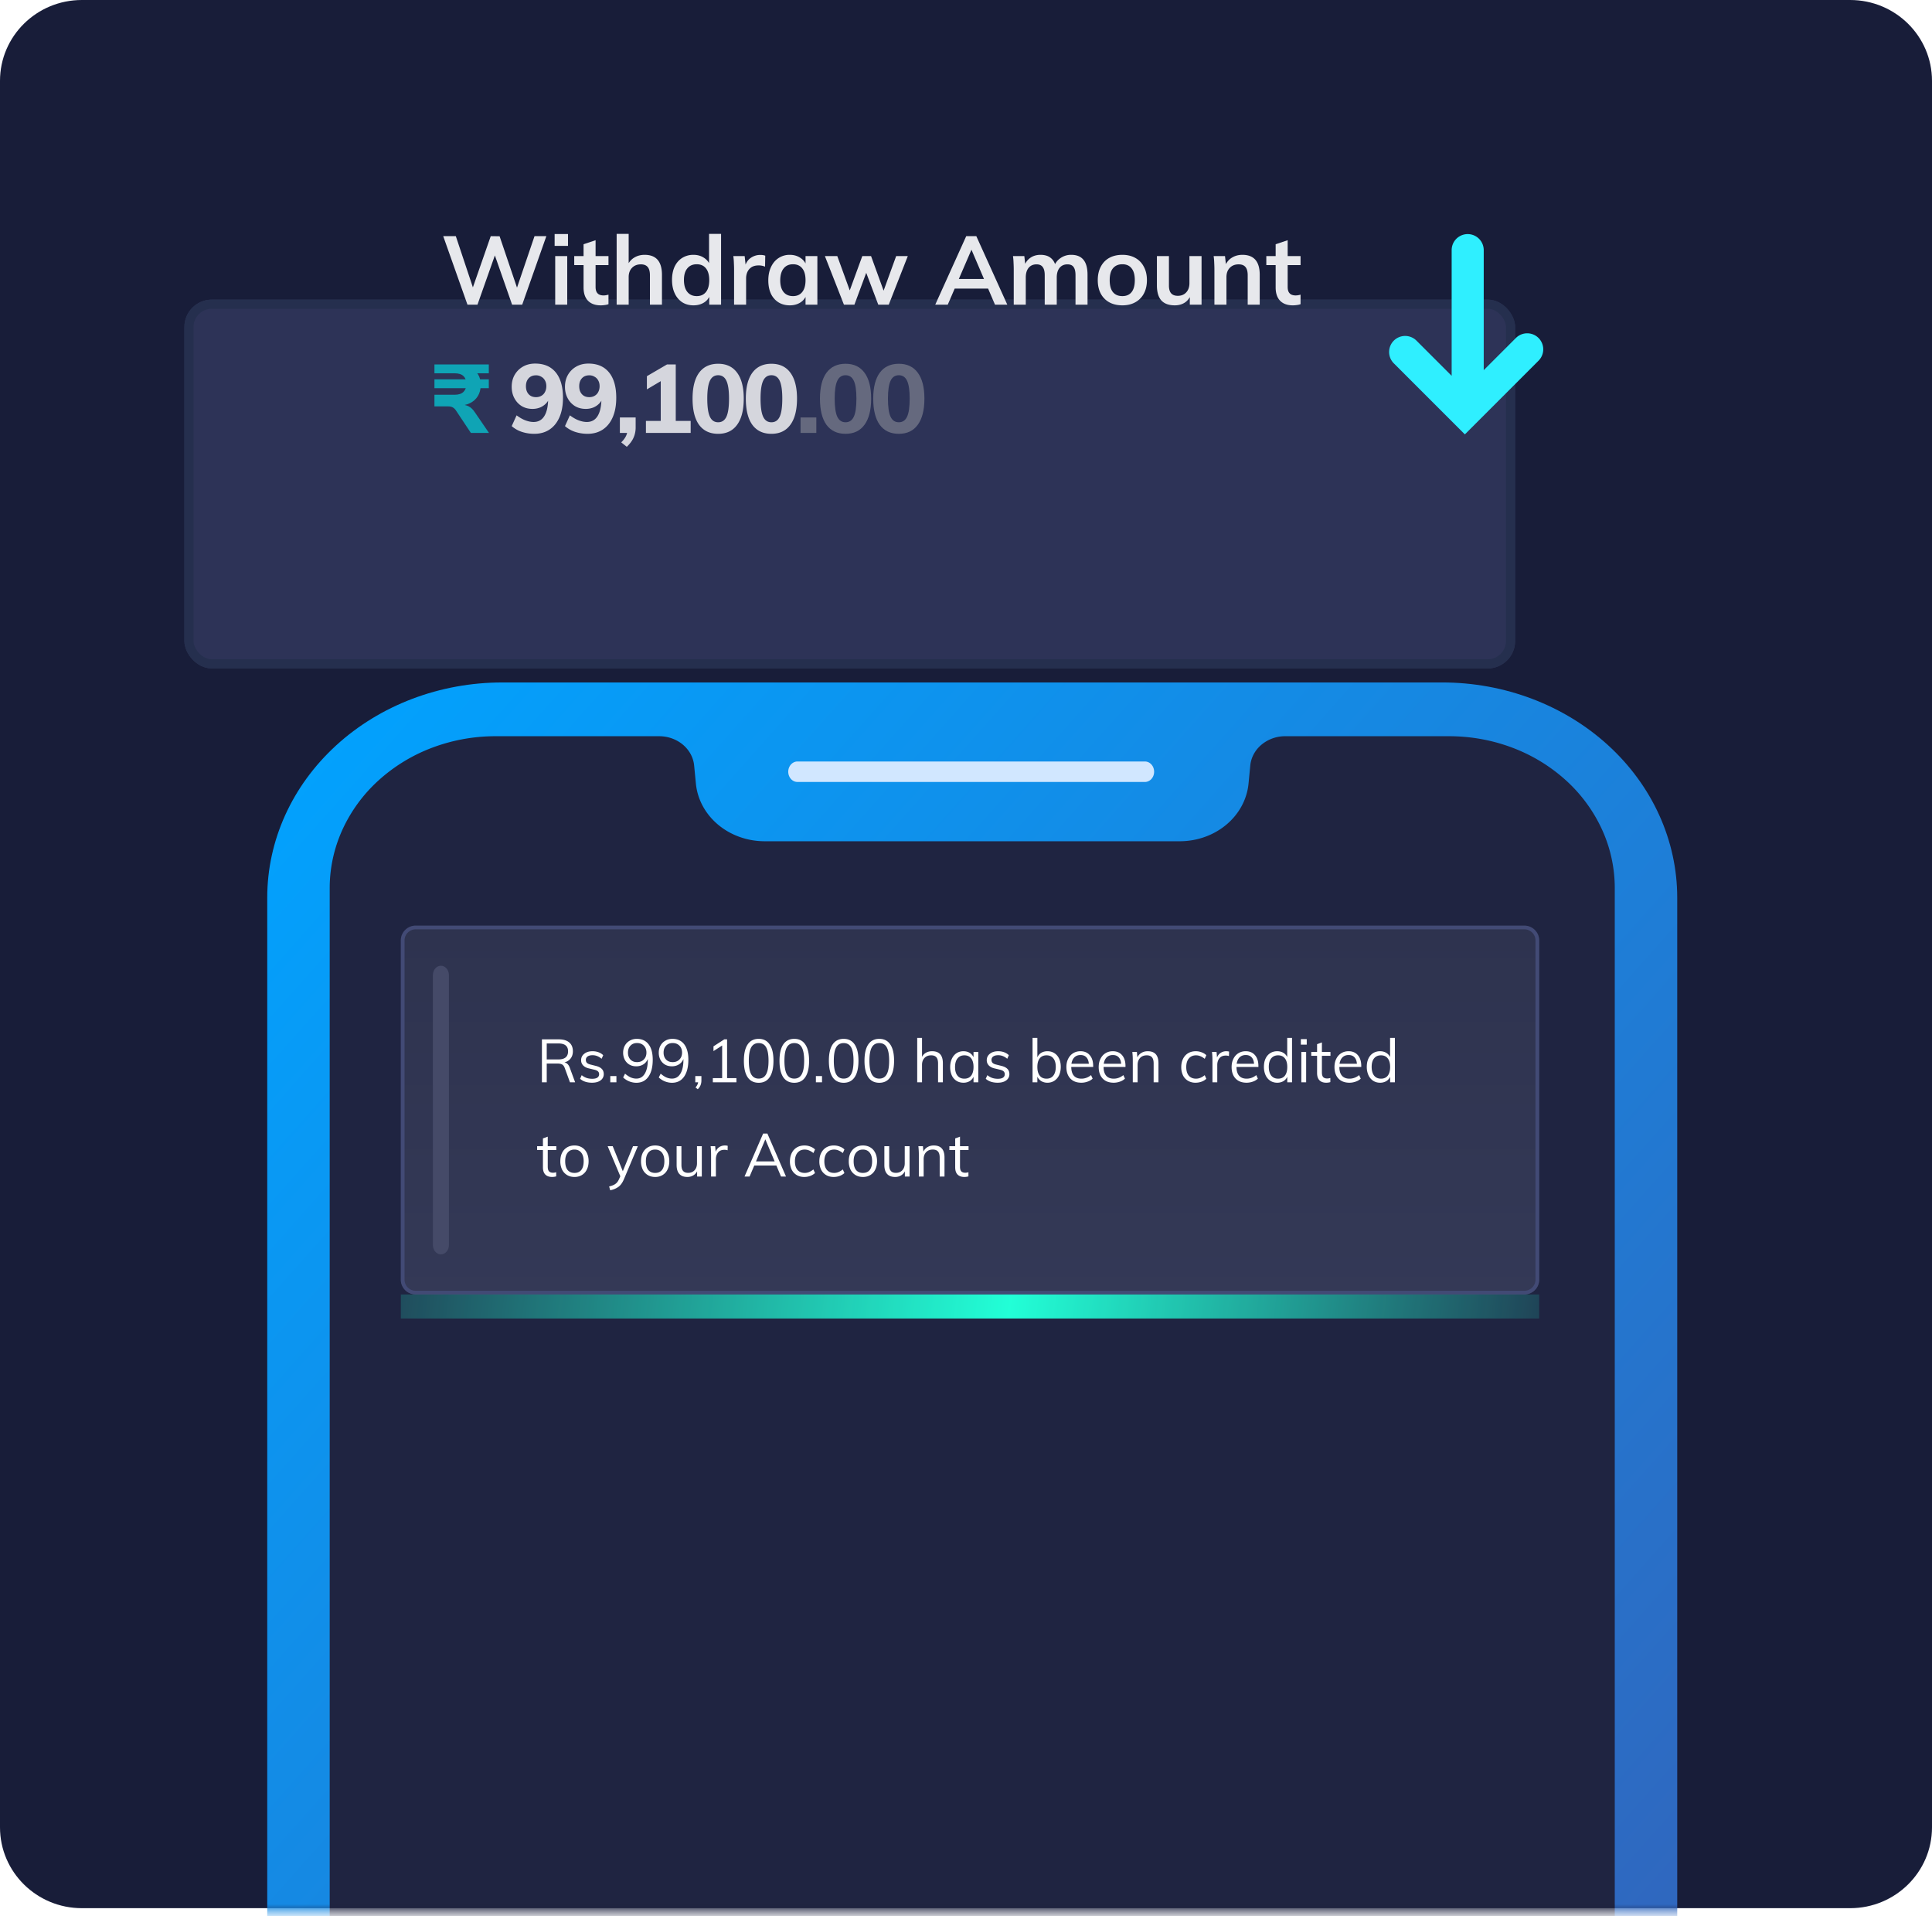 <svg width="241" height="239" fill="none" xmlns="http://www.w3.org/2000/svg"><path d="M0 10.085C0 4.515 4.572 0 10.212 0h220.576C236.428 0 241 4.515 241 10.085v217.83c0 5.57-4.572 10.085-10.212 10.085H10.212C4.572 238 0 233.485 0 227.915V10.085Z" fill="#181D39"/><g filter="url(#a)"><rect x="39" y="18.37" width="166" height="46" rx="3.422" fill="#2D3357"/><rect x="39.57" y="18.94" width="164.859" height="44.859" rx="2.851" stroke="#252F4E" stroke-width="1.141"/></g><g opacity=".8"><path d="m58.74 54-1.811-2.724c-.128-.208-.268-.356-.42-.444-.152-.096-.352-.144-.6-.144h-1.716v-1.452h2.52c.496 0 .864-.12 1.104-.36.24-.24.36-.568.36-.984 0-.424-.12-.752-.36-.984-.24-.232-.608-.348-1.104-.348h-1.08v-.876h1.416c.64 0 1.176.084 1.608.252.432.16.756.412.972.756.224.344.336.788.336 1.332 0 .528-.12.988-.36 1.38-.232.384-.564.68-.996.888-.432.208-.94.312-1.524.312l.324-.144c.416 0 .764.072 1.044.216.288.144.548.392.78.744L60.997 54H58.74Zm-4.547-5.58v-1.104h6.78v1.104h-6.78Zm0-1.86v-1.104h6.78v1.104h-6.78Z" fill="#07C1CD"/><path d="M99.861 52.068h1.968V54h-1.968v-1.932Zm5.614 2.04c-1.032 0-1.824-.372-2.376-1.116-.544-.752-.816-1.844-.816-3.276 0-1.408.272-2.484.816-3.228.552-.744 1.344-1.116 2.376-1.116 1.032 0 1.82.372 2.364 1.116.552.744.828 1.82.828 3.228 0 1.424-.276 2.512-.828 3.264-.544.752-1.332 1.128-2.364 1.128Zm0-1.44c.472 0 .816-.232 1.032-.696.216-.464.324-1.216.324-2.256 0-1.016-.108-1.756-.324-2.22-.216-.464-.56-.696-1.032-.696s-.816.232-1.032.696c-.216.464-.324 1.204-.324 2.22 0 1.04.108 1.792.324 2.256.216.464.56.696 1.032.696Zm6.645 1.44c-1.032 0-1.824-.372-2.376-1.116-.544-.752-.816-1.844-.816-3.276 0-1.408.272-2.484.816-3.228.552-.744 1.344-1.116 2.376-1.116 1.032 0 1.82.372 2.364 1.116.552.744.828 1.82.828 3.228 0 1.424-.276 2.512-.828 3.264-.544.752-1.332 1.128-2.364 1.128Zm0-1.44c.472 0 .816-.232 1.032-.696.216-.464.324-1.216.324-2.256 0-1.016-.108-1.756-.324-2.22-.216-.464-.56-.696-1.032-.696s-.816.232-1.032.696c-.216.464-.324 1.204-.324 2.22 0 1.04.108 1.792.324 2.256.216.464.56.696 1.032.696Z" fill="#737788"/><path d="M66.758 45.348c1.112 0 1.968.368 2.568 1.104.6.736.9 1.788.9 3.156 0 .936-.144 1.74-.432 2.412-.288.672-.7 1.188-1.236 1.548-.536.36-1.176.54-1.92.54-.528 0-1.04-.08-1.536-.24a3.663 3.663 0 0 1-1.272-.72l.612-1.344c.4.296.776.508 1.128.636.352.128.68.192.984.192.6 0 1.052-.252 1.356-.756.312-.512.468-1.256.468-2.232v-.432l.192.288c-.08.304-.224.568-.432.792-.208.224-.46.4-.756.528a2.53 2.53 0 0 1-.96.18c-.504 0-.952-.116-1.344-.348a2.576 2.576 0 0 1-.912-.984c-.224-.416-.336-.892-.336-1.428 0-.56.124-1.056.372-1.488.256-.44.604-.784 1.044-1.032.44-.248.944-.372 1.512-.372Zm.108 1.464c-.392 0-.7.124-.924.372-.224.248-.336.576-.336.984 0 .416.112.748.336.996.224.248.532.372.924.372.248 0 .468-.056.66-.168.2-.112.352-.272.456-.48.112-.208.168-.448.168-.72 0-.272-.056-.508-.168-.708a1.118 1.118 0 0 0-.456-.468 1.22 1.22 0 0 0-.66-.18Zm6.537-1.464c1.112 0 1.968.368 2.568 1.104.6.736.9 1.788.9 3.156 0 .936-.144 1.74-.432 2.412-.288.672-.7 1.188-1.236 1.548-.536.36-1.176.54-1.92.54-.528 0-1.04-.08-1.536-.24a3.663 3.663 0 0 1-1.272-.72l.612-1.344c.4.296.776.508 1.128.636.352.128.68.192.984.192.6 0 1.052-.252 1.356-.756.312-.512.468-1.256.468-2.232v-.432l.192.288c-.08.304-.224.568-.432.792-.208.224-.46.4-.756.528a2.53 2.53 0 0 1-.96.18c-.504 0-.952-.116-1.344-.348a2.576 2.576 0 0 1-.912-.984c-.224-.416-.336-.892-.336-1.428 0-.56.124-1.056.372-1.488.256-.44.604-.784 1.044-1.032.44-.248.944-.372 1.512-.372Zm.108 1.464c-.392 0-.7.124-.924.372-.224.248-.336.576-.336.984 0 .416.112.748.336.996.224.248.532.372.924.372.248 0 .468-.056.66-.168.2-.112.352-.272.456-.48.112-.208.168-.448.168-.72 0-.272-.056-.508-.168-.708a1.118 1.118 0 0 0-.456-.468 1.22 1.22 0 0 0-.66-.18Zm4.677 8.916-.696-.552c.28-.28.48-.548.6-.804.12-.248.18-.516.18-.804l.432.432h-1.38v-1.932h1.968v1.248c0 .448-.084.864-.252 1.248-.16.384-.444.772-.852 1.164Zm4.234-2.592v-6.204l.888.084-2.616 1.548V46.92l2.508-1.464h1.092v7.68h-1.872ZM80.574 54v-1.5h5.58V54h-5.58Zm9.01.108c-1.033 0-1.825-.372-2.377-1.116-.544-.752-.816-1.844-.816-3.276 0-1.408.272-2.484.816-3.228.552-.744 1.344-1.116 2.376-1.116 1.032 0 1.82.372 2.364 1.116.552.744.828 1.82.828 3.228 0 1.424-.276 2.512-.828 3.264-.544.752-1.332 1.128-2.364 1.128Zm0-1.44c.471 0 .815-.232 1.031-.696.216-.464.324-1.216.324-2.256 0-1.016-.108-1.756-.324-2.22-.216-.464-.56-.696-1.032-.696s-.816.232-1.032.696c-.216.464-.324 1.204-.324 2.22 0 1.04.108 1.792.324 2.256.216.464.56.696 1.032.696Zm6.644 1.44c-1.032 0-1.824-.372-2.376-1.116-.544-.752-.816-1.844-.816-3.276 0-1.408.272-2.484.816-3.228.552-.744 1.344-1.116 2.376-1.116 1.032 0 1.82.372 2.364 1.116.552.744.828 1.82.828 3.228 0 1.424-.276 2.512-.828 3.264-.544.752-1.332 1.128-2.364 1.128Zm0-1.44c.472 0 .816-.232 1.032-.696.216-.464.324-1.216.324-2.256 0-1.016-.108-1.756-.324-2.22-.216-.464-.56-.696-1.032-.696s-.816.232-1.032.696c-.216.464-.324 1.204-.324 2.22 0 1.04.108 1.792.324 2.256.216.464.56.696 1.032.696Z" fill="#fff"/></g><path fill-rule="evenodd" clip-rule="evenodd" d="M191.921 44.986a2 2 0 1 0-2.829-2.828l-4.01 4.01v-14.97a2 2 0 0 0-4 0v15.677l-4.364-4.363a2 2 0 1 0-2.828 2.828l7.424 7.425 1.414 1.414 1.415-1.414 7.778-7.779Z" fill="#2FEFFF"/><path d="m58.312 38-3.024-8.544h1.572l2.34 7.02h-.432l2.448-7.02 1.104.012 2.376 7.008h-.408l2.388-7.02h1.476L65.14 38h-1.26l-2.292-6.552h.288L59.56 38h-1.248Zm10.945 0v-6.06h1.5V38h-1.5Zm-.072-8.808h1.668v1.476h-1.668v-1.476Zm2.445 3.876V31.94h4.272v1.128H71.63Zm4.272 3.684v1.188c-.16.056-.32.092-.48.108a3.16 3.16 0 0 1-.492.036c-.68 0-1.208-.192-1.584-.576-.368-.384-.552-.936-.552-1.656v-5.388l1.5-.504v5.82c0 .272.044.488.132.648.088.152.204.26.348.324.152.064.32.096.504.096.104 0 .204-.008.3-.024s.204-.04.324-.072ZM76.922 38v-8.832h1.5v3.996l-.18.012c.191-.456.475-.8.851-1.032.384-.24.824-.36 1.32-.36 1.44 0 2.16.832 2.16 2.496V38h-1.5v-3.66c0-.472-.092-.816-.276-1.032-.184-.224-.468-.336-.852-.336-.464 0-.836.148-1.116.444-.272.288-.408.672-.408 1.152V38h-1.5Zm13.026 0h-1.476v-1.536l.144.216a1.838 1.838 0 0 1-.78 1.044c-.376.24-.82.36-1.332.36-.528 0-.996-.128-1.404-.384a2.634 2.634 0 0 1-.936-1.116c-.224-.48-.336-1.036-.336-1.668 0-.632.108-1.184.324-1.656.224-.472.54-.836.948-1.092a2.586 2.586 0 0 1 1.404-.384c.512 0 .956.128 1.332.384.384.256.644.6.78 1.032l-.168.18v-4.212h1.5V38Zm-3.036-1.068c.496 0 .88-.172 1.152-.516.272-.344.408-.836.408-1.476 0-.632-.136-1.12-.408-1.464-.272-.344-.656-.516-1.152-.516-.504 0-.896.172-1.176.516-.28.336-.42.816-.42 1.44 0 .64.14 1.136.42 1.488.28.352.672.528 1.176.528ZM91.57 38v-4.344c0-.28-.008-.564-.024-.852a7.548 7.548 0 0 0-.072-.864h1.416l.168 1.56-.168-.084c.104-.536.34-.94.708-1.212a2.047 2.047 0 0 1 1.248-.408c.12 0 .232.008.336.024.104.016.196.04.276.072l-.024 1.368a2.027 2.027 0 0 0-.792-.156c-.36 0-.656.072-.888.216-.224.144-.396.34-.516.588-.112.24-.168.512-.168.816V38h-1.5Zm6.946.084c-.528 0-.996-.124-1.404-.372a2.55 2.55 0 0 1-.948-1.08c-.216-.472-.324-1.024-.324-1.656 0-.64.112-1.196.336-1.668.224-.48.536-.852.936-1.116a2.472 2.472 0 0 1 1.404-.408c.512 0 .956.128 1.332.384.384.248.644.596.78 1.044l-.144.084V31.94h1.476V38h-1.476v-1.368l.144.048a1.837 1.837 0 0 1-.78 1.044c-.376.24-.82.36-1.332.36Zm.408-1.152c.496 0 .88-.172 1.152-.516.272-.344.408-.832.408-1.464 0-.648-.136-1.14-.408-1.476-.272-.344-.656-.516-1.152-.516-.504 0-.896.176-1.176.528-.28.352-.42.848-.42 1.488 0 .624.14 1.108.42 1.452.28.336.672.504 1.176.504ZM105.273 38l-2.376-6.06h1.548l1.704 4.692h-.3l1.716-4.692h1.092l1.704 4.692h-.276l1.704-4.692h1.452L110.865 38h-1.308l-1.848-4.884h.684L106.581 38h-1.308Zm12.951 0h-1.56l3.864-8.544h1.26L125.652 38h-1.536l-3.144-7.344h.42L118.224 38Zm.144-2.004.588-1.2h4.356l.564 1.2h-5.508ZM126.456 38v-4.344c0-.28-.008-.564-.024-.852a7.548 7.548 0 0 0-.072-.864h1.416l.132 1.2-.132.012c.16-.432.416-.768.768-1.008.352-.24.768-.36 1.248-.36.568 0 1.012.144 1.332.432.328.28.54.712.636 1.296l-.288-.264c.16-.44.432-.792.816-1.056a2.265 2.265 0 0 1 1.344-.408c.68 0 1.188.208 1.524.624.336.408.504 1.032.504 1.872V38h-1.5v-3.672c0-.464-.08-.804-.24-1.02-.152-.224-.408-.336-.768-.336-.416 0-.744.148-.984.444-.232.288-.348.688-.348 1.2V38h-1.5v-3.672c0-.464-.084-.804-.252-1.02-.16-.224-.416-.336-.768-.336-.424 0-.756.148-.996.444-.232.288-.348.688-.348 1.2V38h-1.5Zm13.553.084c-.632 0-1.18-.128-1.644-.384a2.64 2.64 0 0 1-1.056-1.08c-.248-.472-.372-1.032-.372-1.68 0-.64.124-1.196.372-1.668.248-.48.6-.848 1.056-1.104.464-.256 1.012-.384 1.644-.384.616 0 1.152.128 1.608.384.464.256.82.624 1.068 1.104.256.472.384 1.028.384 1.668 0 .648-.128 1.208-.384 1.68a2.62 2.62 0 0 1-1.068 1.08c-.456.256-.992.384-1.608.384Zm0-1.152c.496 0 .876-.164 1.14-.492.272-.336.408-.836.408-1.5 0-.656-.136-1.148-.408-1.476-.264-.336-.644-.504-1.14-.504-.504 0-.896.168-1.176.504-.272.328-.408.82-.408 1.476 0 .664.136 1.164.408 1.5.272.328.664.492 1.176.492Zm6.538 1.152c-.744 0-1.304-.204-1.68-.612-.368-.416-.552-1.04-.552-1.872v-3.66h1.5v3.672c0 .44.092.764.276.972.184.208.46.312.828.312.44 0 .792-.144 1.056-.432.264-.288.396-.672.396-1.152V31.94h1.512V38h-1.464v-1.248l.156-.012c-.176.44-.44.776-.792 1.008-.352.224-.764.336-1.236.336Zm4.941-.084v-4.344c0-.288-.008-.576-.024-.864a7.49 7.49 0 0 0-.072-.852h1.416l.132 1.2-.132.036c.192-.456.476-.8.852-1.032.384-.24.824-.36 1.32-.36 1.44 0 2.16.832 2.16 2.496V38h-1.5v-3.66c0-.472-.092-.816-.276-1.032-.184-.224-.468-.336-.852-.336-.464 0-.836.148-1.116.444-.272.288-.408.672-.408 1.152V38h-1.5Zm6.474-4.932V31.94h4.272v1.128h-4.272Zm4.272 3.684v1.188c-.16.056-.32.092-.48.108a3.16 3.16 0 0 1-.492.036c-.68 0-1.208-.192-1.584-.576-.368-.384-.552-.936-.552-1.656v-5.388l1.5-.504v5.82c0 .272.044.488.132.648.088.152.204.26.348.324.152.064.32.096.504.096.104 0 .204-.008.3-.024s.204-.04.324-.072Z" fill="#E7E8EC"/><mask id="b" style="mask-type:alpha" maskUnits="userSpaceOnUse" x="7" y="74" width="230" height="165"><path d="M7 74h230v164.453H7V74Z" fill="#C4C4C4"/></mask><g mask="url(#b)"><g filter="url(#c)"><path d="M179.887 85.12H62.648c-7.774 0-15.23 2.827-20.727 7.86-5.497 5.034-8.585 11.861-8.585 18.98v269.372c0 7.119 3.088 13.946 8.585 18.979 5.497 5.034 12.953 7.862 20.727 7.862H179.89c7.776.002 15.235-2.825 20.736-7.859 5.5-5.033 8.592-11.861 8.594-18.982V111.96c-.003-7.121-3.095-13.95-8.596-18.983-5.501-5.034-12.96-7.86-20.736-7.858Z" fill="url(#d)"/></g><path d="M201.428 110.743v271.794c0 5.017-2.177 9.829-6.051 13.377-3.875 3.548-9.13 5.541-14.609 5.541H61.788c-5.48 0-10.734-1.993-14.609-5.541-3.874-3.548-6.051-8.36-6.051-13.377v-271.78c0-2.486.535-4.948 1.574-7.245a18.915 18.915 0 0 1 4.482-6.142 20.894 20.894 0 0 1 6.708-4.104 22.337 22.337 0 0 1 7.913-1.44h20.42c1.095 0 2.15.375 2.958 1.052.808.677 1.31 1.607 1.406 2.606l.217 2.245c.19 1.965 1.176 3.794 2.765 5.126 1.589 1.332 3.665 2.071 5.82 2.071h51.781c2.152-.002 4.226-.743 5.812-2.074 1.586-1.332 2.571-3.16 2.76-5.123l.216-2.245c.097-.999.598-1.929 1.406-2.606a4.613 4.613 0 0 1 2.959-1.053h20.437c2.713 0 5.4.488 7.908 1.438a20.896 20.896 0 0 1 6.705 4.101 18.914 18.914 0 0 1 4.48 6.138 17.554 17.554 0 0 1 1.573 7.241Z" fill="#1F2441"/><path d="M142.812 97.532h-43.33c-.152 0-.302-.032-.442-.096a1.153 1.153 0 0 1-.375-.277 1.294 1.294 0 0 1-.25-.415 1.397 1.397 0 0 1 0-.979c.058-.155.143-.296.25-.415.107-.118.235-.212.375-.277.14-.064.29-.097.442-.096h43.33c.152 0 .302.032.442.096.141.065.268.159.375.277.107.12.193.26.25.415a1.4 1.4 0 0 1 0 .979 1.28 1.28 0 0 1-.25.415 1.142 1.142 0 0 1-.375.276c-.14.065-.29.098-.442.097Z" fill="#D1E7FF"/></g><path d="M50 117.293c0-1.016.831-1.84 1.856-1.84h138.288c1.025 0 1.856.824 1.856 1.84v42.32c0 1.016-.831 1.84-1.856 1.84H51.856a1.848 1.848 0 0 1-1.856-1.84v-42.32Z" fill="url(#e)"/><path fill-rule="evenodd" clip-rule="evenodd" d="M190.144 115.913H51.856c-.769 0-1.392.618-1.392 1.38v42.32c0 .762.623 1.38 1.392 1.38h138.288c.769 0 1.392-.618 1.392-1.38v-42.32c0-.762-.623-1.38-1.392-1.38Zm-138.288-.46a1.848 1.848 0 0 0-1.856 1.84v42.32c0 1.016.831 1.84 1.856 1.84h138.288a1.848 1.848 0 0 0 1.856-1.84v-42.32c0-1.016-.831-1.84-1.856-1.84H51.856Z" fill="#424A75"/><path d="M71.743 134.99h-.645l-.652-1.783c-.08-.22-.19-.368-.334-.444-.138-.075-.335-.112-.592-.112H68.2v2.339h-.6v-5.356h2.098c.568 0 1.002.128 1.304.383.306.256.46.625.46 1.106 0 .351-.092.647-.275.888-.178.236-.437.404-.778.504a.697.697 0 0 1 .393.203c.108.106.2.259.274.459l.667 1.813Zm-2.097-2.851c.81 0 1.215-.336 1.215-1.008 0-.331-.099-.577-.297-.737-.197-.166-.503-.249-.918-.249H68.2v1.994h1.445ZM73.852 135.043c-.628 0-1.124-.163-1.49-.489l.2-.451c.203.16.408.275.615.346.208.07.44.105.697.105.282 0 .494-.048.637-.143a.487.487 0 0 0 .223-.429c0-.15-.05-.271-.149-.361-.098-.09-.261-.16-.489-.211l-.63-.15c-.31-.07-.553-.196-.726-.376a.917.917 0 0 1-.252-.647c0-.331.131-.6.393-.805.262-.211.608-.316 1.037-.316.262 0 .51.042.741.128.233.085.428.208.586.368l-.2.444c-.35-.296-.726-.444-1.127-.444-.266 0-.474.053-.622.158a.494.494 0 0 0-.215.429c0 .156.044.278.133.369.094.09.243.16.445.21l.63.158c.346.081.603.206.77.377.169.165.253.383.253.654a.93.93 0 0 1-.393.783c-.262.195-.618.293-1.067.293ZM76.892 134.215v.775h-.764v-.775h.764ZM79.43 129.573c.637 0 1.128.226 1.474.678.346.451.519 1.093.519 1.926 0 .907-.18 1.615-.541 2.121-.356.502-.855.752-1.497.752-.301 0-.598-.057-.89-.173a2.393 2.393 0 0 1-.763-.489l.237-.474c.253.216.492.374.72.474.227.096.456.143.689.143.454 0 .805-.205 1.052-.617.252-.411.378-.988.378-1.73v-.098a1.41 1.41 0 0 1-.556.67c-.257.16-.55.241-.882.241-.321 0-.605-.071-.852-.211a1.53 1.53 0 0 1-.578-.602 1.866 1.866 0 0 1-.208-.888c0-.331.072-.627.215-.887.148-.261.351-.464.608-.61.257-.15.548-.226.874-.226Zm.036 2.904c.346 0 .628-.11.845-.331.218-.22.326-.506.326-.857 0-.356-.108-.645-.326-.865-.217-.221-.501-.331-.852-.331-.336 0-.608.11-.815.331-.208.215-.311.504-.311.865 0 .356.103.644.31.865.208.216.483.323.823.323ZM83.873 129.573c.637 0 1.129.226 1.475.678.345.451.518 1.093.518 1.926 0 .907-.18 1.615-.54 2.121-.356.502-.855.752-1.498.752-.301 0-.597-.057-.889-.173a2.395 2.395 0 0 1-.763-.489l.237-.474c.252.216.492.374.719.474.227.096.457.143.689.143.454 0 .805-.205 1.052-.617.252-.411.378-.988.378-1.73v-.098a1.41 1.41 0 0 1-.556.67c-.256.16-.55.241-.881.241-.321 0-.606-.071-.853-.211a1.531 1.531 0 0 1-.578-.602 1.867 1.867 0 0 1-.207-.888c0-.331.072-.627.215-.887.148-.261.35-.464.607-.61.257-.15.549-.226.875-.226Zm.037 2.904c.346 0 .627-.11.845-.331.217-.22.326-.506.326-.857 0-.356-.109-.645-.326-.865-.218-.221-.502-.331-.852-.331-.336 0-.608.11-.816.331-.207.215-.31.504-.31.865 0 .356.103.644.31.865.208.216.482.323.823.323ZM87.494 134.215v.55c0 .21-.035.403-.104.579-.07.175-.185.346-.348.511l-.282-.218c.193-.225.301-.441.326-.647h-.355v-.775h.763ZM91.862 134.471v.519H88.92v-.519h1.163v-4.07l-1.082.7v-.595l1.35-.872h.347v4.837h1.164ZM94.638 135.05c-.603 0-1.062-.23-1.378-.692-.312-.466-.467-1.148-.467-2.046 0-.898.155-1.577.467-2.039.316-.466.775-.7 1.378-.7.603 0 1.06.234 1.37.7.317.462.475 1.139.475 2.031 0 .898-.158 1.58-.474 2.047-.311.466-.768.699-1.371.699Zm0-.519c.42 0 .729-.18.926-.541.203-.361.304-.923.304-1.686 0-.757-.099-1.314-.296-1.67-.198-.356-.51-.534-.934-.534-.42 0-.731.178-.934.534-.197.356-.296.913-.296 1.67 0 .758.099 1.32.296 1.686.203.361.514.541.934.541ZM99.081 135.05c-.602 0-1.062-.23-1.378-.692-.311-.466-.467-1.148-.467-2.046 0-.898.156-1.577.467-2.039.316-.466.776-.7 1.378-.7.603 0 1.06.234 1.371.7.317.462.475 1.139.475 2.031 0 .898-.158 1.58-.475 2.047-.311.466-.768.699-1.37.699Zm0-.519c.42 0 .73-.18.927-.541.202-.361.304-.923.304-1.686 0-.757-.099-1.314-.297-1.67-.198-.356-.509-.534-.934-.534-.42 0-.73.178-.933.534-.198.356-.297.913-.297 1.67 0 .758.1 1.32.297 1.686.202.361.514.541.933.541ZM102.539 134.215v.775h-.763v-.775h.763ZM105.24 135.05c-.603 0-1.062-.23-1.378-.692-.312-.466-.467-1.148-.467-2.046 0-.898.155-1.577.467-2.039.316-.466.775-.7 1.378-.7.603 0 1.06.234 1.371.7.316.462.474 1.139.474 2.031 0 .898-.158 1.58-.474 2.047-.311.466-.768.699-1.371.699Zm0-.519c.42 0 .729-.18.926-.541.203-.361.304-.923.304-1.686 0-.757-.099-1.314-.296-1.67-.198-.356-.509-.534-.934-.534-.42 0-.731.178-.934.534-.197.356-.296.913-.296 1.67 0 .758.099 1.32.296 1.686.203.361.514.541.934.541ZM109.683 135.05c-.602 0-1.062-.23-1.378-.692-.311-.466-.467-1.148-.467-2.046 0-.898.156-1.577.467-2.039.316-.466.776-.7 1.378-.7.603 0 1.06.234 1.371.7.317.462.475 1.139.475 2.031 0 .898-.158 1.58-.475 2.047-.311.466-.768.699-1.371.699Zm0-.519c.42 0 .729-.18.927-.541.202-.361.304-.923.304-1.686 0-.757-.099-1.314-.297-1.67-.197-.356-.509-.534-.934-.534-.419 0-.731.178-.933.534-.198.356-.297.913-.297 1.67 0 .758.099 1.32.297 1.686.202.361.514.541.933.541ZM116.274 131.116c.894 0 1.341.499 1.341 1.497v2.377h-.6v-2.347c0-.351-.069-.607-.207-.767-.139-.166-.356-.249-.652-.249-.346 0-.623.108-.83.324-.208.216-.312.506-.312.873v2.166h-.6v-5.537h.6v2.37c.119-.231.287-.406.504-.527.223-.12.474-.18.756-.18ZM122.032 131.206v3.784h-.593v-.684a1.214 1.214 0 0 1-.497.549 1.501 1.501 0 0 1-.763.188c-.331 0-.622-.08-.874-.241a1.603 1.603 0 0 1-.578-.677 2.476 2.476 0 0 1-.2-1.031c0-.391.069-.734.207-1.03.138-.301.331-.534.578-.7.252-.165.541-.248.867-.248.292 0 .546.065.763.195.218.131.383.314.497.55v-.655h.593Zm-1.734 3.333c.365 0 .647-.126.845-.376.197-.256.296-.617.296-1.084 0-.466-.099-.825-.296-1.075-.198-.251-.48-.377-.845-.377-.366 0-.652.131-.86.392-.202.255-.304.614-.304 1.075 0 .462.102.818.304 1.069.203.25.489.376.86.376ZM124.452 135.043c-.627 0-1.124-.163-1.489-.489l.2-.451c.202.16.407.275.615.346.207.07.44.105.696.105.282 0 .494-.048.638-.143a.487.487 0 0 0 .222-.429.465.465 0 0 0-.148-.361c-.099-.09-.262-.16-.489-.211l-.63-.15c-.311-.07-.553-.196-.726-.376a.917.917 0 0 1-.252-.647c0-.331.131-.6.392-.805.262-.211.608-.316 1.038-.316.262 0 .509.042.741.128.232.085.427.208.585.368l-.2.444c-.35-.296-.726-.444-1.126-.444-.267 0-.474.053-.623.158a.495.495 0 0 0-.215.429c0 .156.045.278.134.369.094.09.242.16.445.21l.629.158c.346.081.603.206.771.377.168.165.252.383.252.654a.93.93 0 0 1-.393.783c-.262.195-.617.293-1.067.293ZM130.661 131.116c.326 0 .615.08.867.241.252.16.447.388.586.684.138.291.207.632.207 1.023 0 .392-.069.738-.207 1.039a1.647 1.647 0 0 1-.586.692 1.547 1.547 0 0 1-.867.248 1.45 1.45 0 0 1-.763-.196 1.257 1.257 0 0 1-.497-.556v.699h-.6v-5.537h.6v2.423c.109-.246.272-.434.489-.565.223-.13.48-.195.771-.195Zm-.111 3.423c.361 0 .642-.128.845-.384.202-.261.304-.624.304-1.091 0-.456-.102-.81-.304-1.06-.198-.251-.48-.377-.845-.377-.371 0-.655.126-.852.377-.198.25-.297.609-.297 1.075 0 .467.099.828.297 1.084.197.25.481.376.852.376ZM136.364 133.079h-2.734c.005.482.113.845.326 1.091.217.246.531.369.941.369.435 0 .835-.148 1.201-.444l.2.444a1.729 1.729 0 0 1-.63.368 2.276 2.276 0 0 1-.778.136c-.583 0-1.04-.173-1.371-.519-.331-.351-.497-.83-.497-1.437 0-.386.074-.727.222-1.023.149-.301.356-.534.623-.7.267-.165.571-.248.911-.248.494 0 .882.165 1.164.496.282.326.422.778.422 1.354v.113Zm-1.578-1.489c-.311 0-.566.095-.763.286-.193.19-.317.459-.371.805h2.171c-.029-.356-.133-.627-.311-.813-.173-.185-.415-.278-.726-.278ZM140.395 133.079h-2.734c.005.482.113.845.326 1.091.217.246.531.369.941.369.435 0 .835-.148 1.2-.444l.201.444a1.729 1.729 0 0 1-.63.368 2.276 2.276 0 0 1-.778.136c-.583 0-1.04-.173-1.371-.519-.331-.351-.497-.83-.497-1.437 0-.386.074-.727.222-1.023.149-.301.356-.534.623-.7.267-.165.57-.248.911-.248.494 0 .882.165 1.164.496.281.326.422.778.422 1.354v.113Zm-1.578-1.489c-.311 0-.566.095-.763.286-.193.19-.317.459-.371.805h2.171c-.029-.356-.133-.627-.311-.813-.173-.185-.415-.278-.726-.278ZM143.166 131.116c.895 0 1.342.499 1.342 1.497v2.377h-.601v-2.347c0-.351-.069-.607-.207-.767-.138-.166-.356-.249-.652-.249-.346 0-.623.108-.83.324-.208.216-.311.506-.311.873v2.166h-.601v-2.723a8.52 8.52 0 0 0-.059-1.061h.571l.059.677c.114-.246.284-.434.511-.564.228-.136.487-.203.778-.203ZM149.137 135.043a1.82 1.82 0 0 1-.948-.241 1.633 1.633 0 0 1-.623-.677 2.342 2.342 0 0 1-.215-1.031c0-.391.074-.734.223-1.03.148-.301.358-.534.629-.7.277-.165.598-.248.964-.248.252 0 .494.045.726.135.237.085.432.206.585.361l-.2.452a2.117 2.117 0 0 0-.548-.331 1.393 1.393 0 0 0-.534-.106c-.38 0-.679.131-.896.392-.218.255-.326.614-.326 1.075 0 .457.106.813.318 1.069.218.25.519.376.904.376.183 0 .361-.035.534-.105.178-.071.361-.181.548-.331l.2.451a1.74 1.74 0 0 1-.6.361 2.179 2.179 0 0 1-.741.128ZM152.977 131.116c.123 0 .237.015.341.045l-.015.557a1.184 1.184 0 0 0-.393-.061c-.361 0-.63.116-.808.347-.173.225-.259.501-.259.827v2.159h-.6v-2.723c0-.391-.02-.745-.06-1.061h.571l.059.7a1.15 1.15 0 0 1 .452-.587 1.27 1.27 0 0 1 .712-.203ZM156.975 133.079h-2.735c.005.482.114.845.327 1.091.217.246.531.369.941.369.434 0 .835-.148 1.2-.444l.2.444a1.729 1.729 0 0 1-.63.368 2.272 2.272 0 0 1-.778.136c-.583 0-1.04-.173-1.371-.519-.331-.351-.496-.83-.496-1.437 0-.386.074-.727.222-1.023.148-.301.356-.534.623-.7.266-.165.57-.248.911-.248.494 0 .882.165 1.164.496.281.326.422.778.422 1.354v.113Zm-1.578-1.489c-.312 0-.566.095-.764.286-.192.19-.316.459-.37.805h2.171c-.03-.356-.133-.627-.311-.813-.173-.185-.415-.278-.726-.278ZM161.169 129.453v5.537h-.593v-.684a1.217 1.217 0 0 1-.496.549 1.508 1.508 0 0 1-.764.188c-.326 0-.615-.083-.867-.248a1.667 1.667 0 0 1-.578-.692 2.467 2.467 0 0 1-.207-1.039c0-.391.066-.732.2-1.023.138-.296.333-.524.585-.684.252-.161.541-.241.867-.241.292 0 .546.065.764.195.217.126.38.304.489.535v-2.393h.6Zm-1.734 5.086c.365 0 .647-.126.845-.376.197-.256.296-.617.296-1.084 0-.461-.099-.817-.296-1.068-.198-.256-.48-.384-.845-.384-.366 0-.652.126-.86.377-.202.25-.304.604-.304 1.06 0 .467.102.83.304 1.091.208.256.494.384.86.384ZM162.33 131.206h.6v3.784h-.6v-3.784Zm.674-1.602v.692h-.734v-.692h.734ZM164.896 131.688v2.068c0 .281.057.479.17.595.114.11.274.165.482.165a1.2 1.2 0 0 0 .4-.067v.519c-.153.05-.326.075-.519.075-.355 0-.635-.1-.837-.301-.198-.206-.297-.507-.297-.903v-2.151h-.726v-.482h.726v-.97l.601-.219v1.189h1.067v.482h-1.067ZM169.806 133.079h-2.734c.004.482.113.845.326 1.091.217.246.531.369.941.369.434 0 .835-.148 1.2-.444l.2.444a1.729 1.729 0 0 1-.63.368 2.272 2.272 0 0 1-.778.136c-.583 0-1.04-.173-1.371-.519-.331-.351-.496-.83-.496-1.437 0-.386.074-.727.222-1.023.148-.301.356-.534.623-.7.266-.165.57-.248.911-.248.494 0 .882.165 1.164.496.281.326.422.778.422 1.354v.113Zm-1.578-1.489c-.312 0-.566.095-.764.286-.192.19-.316.459-.37.805h2.171c-.03-.356-.133-.627-.311-.813-.173-.185-.415-.278-.726-.278ZM174 129.453v5.537h-.593v-.684a1.217 1.217 0 0 1-.496.549 1.508 1.508 0 0 1-.764.188c-.326 0-.615-.083-.867-.248a1.667 1.667 0 0 1-.578-.692 2.467 2.467 0 0 1-.207-1.039c0-.391.066-.732.2-1.023.138-.296.333-.524.585-.684.252-.161.541-.241.867-.241.292 0 .546.065.764.195.217.126.38.304.489.535v-2.393h.6Zm-1.734 5.086c.366 0 .647-.126.845-.376.197-.256.296-.617.296-1.084 0-.461-.099-.817-.296-1.068-.198-.256-.479-.384-.845-.384s-.652.126-.86.377c-.202.25-.304.604-.304 1.06 0 .467.102.83.304 1.091.208.256.494.384.86.384ZM68.326 143.443v2.069c0 .28.057.479.17.594.115.11.275.165.483.165.138 0 .271-.022.4-.067v.519c-.153.05-.326.075-.519.075-.356 0-.635-.1-.837-.301-.198-.206-.297-.506-.297-.903v-2.151H67v-.482h.726v-.97l.6-.219v1.189h1.068v.482h-1.068ZM71.658 146.798c-.35 0-.66-.08-.926-.241a1.624 1.624 0 0 1-.622-.684 2.358 2.358 0 0 1-.215-1.039c0-.396.071-.742.215-1.038.148-.296.355-.524.622-.684.267-.161.576-.241.926-.241.351 0 .66.08.927.241.267.16.472.388.615.684.148.296.222.642.222 1.038 0 .397-.074.743-.222 1.039a1.577 1.577 0 0 1-.615.684 1.757 1.757 0 0 1-.927.241Zm0-.504c.37 0 .655-.123.853-.369.197-.25.296-.614.296-1.091 0-.461-.101-.817-.304-1.068-.202-.256-.484-.384-.845-.384-.365 0-.65.128-.852.384-.202.251-.304.607-.304 1.068 0 .477.1.841.297 1.091.202.246.489.369.86.369ZM79.566 142.961l-1.742 4.13c-.183.432-.412.748-.69.948a2.484 2.484 0 0 1-1.022.414l-.126-.474c.351-.08.615-.188.793-.323.183-.131.334-.334.452-.61l.148-.338-1.578-3.747h.63l1.26 3.122 1.274-3.122h.6ZM81.725 146.798c-.35 0-.66-.08-.926-.241a1.624 1.624 0 0 1-.623-.684 2.358 2.358 0 0 1-.215-1.039c0-.396.072-.742.215-1.038.148-.296.356-.524.623-.684.266-.161.575-.241.926-.241.35 0 .66.08.926.241.267.16.472.388.615.684.148.296.223.642.223 1.038 0 .397-.075.743-.223 1.039a1.577 1.577 0 0 1-.615.684 1.757 1.757 0 0 1-.926.241Zm0-.504c.37 0 .654-.123.852-.369.198-.25.297-.614.297-1.091 0-.461-.102-.817-.304-1.068-.203-.256-.484-.384-.845-.384-.366 0-.65.128-.852.384-.203.251-.304.607-.304 1.068 0 .477.099.841.296 1.091.203.246.49.369.86.369ZM87.544 142.961v3.784h-.585v-.654a1.233 1.233 0 0 1-.497.526 1.426 1.426 0 0 1-.719.181c-.44 0-.773-.125-1-.376-.227-.251-.34-.622-.34-1.114v-2.347h.6v2.332c0 .341.069.592.207.753.138.16.348.24.63.24.33 0 .597-.107.8-.323.203-.221.304-.509.304-.865v-2.137h.6ZM90.435 142.871c.124 0 .237.015.341.045l-.014.557a1.181 1.181 0 0 0-.393-.06c-.36 0-.63.115-.808.346-.173.225-.26.501-.26.827v2.159h-.6v-2.723c0-.391-.02-.745-.059-1.061h.57l.06.7c.094-.256.244-.452.452-.587.207-.135.445-.203.711-.203ZM96.846 145.369h-2.757l-.585 1.376h-.63l2.32-5.356h.533l2.32 5.356h-.623l-.578-1.376Zm-.215-.512-1.163-2.754-1.164 2.754h2.327ZM100.324 146.798c-.36 0-.677-.08-.948-.241a1.635 1.635 0 0 1-.623-.677 2.338 2.338 0 0 1-.215-1.031c0-.391.074-.734.223-1.03.148-.301.358-.534.63-.7.276-.165.597-.248.963-.248.252 0 .494.045.726.135.237.086.432.206.586.361l-.201.452a2.117 2.117 0 0 0-.548-.331 1.411 1.411 0 0 0-.533-.106c-.381 0-.68.131-.897.392-.218.255-.326.614-.326 1.075 0 .457.106.813.318 1.069.218.251.52.376.905.376.182 0 .36-.035.533-.105.178-.071.361-.181.548-.331l.201.451c-.159.15-.359.271-.601.361a2.179 2.179 0 0 1-.741.128ZM103.993 146.798c-.36 0-.676-.08-.948-.241a1.64 1.64 0 0 1-.623-.677 2.342 2.342 0 0 1-.215-1.031c0-.391.075-.734.223-1.03.148-.301.358-.534.63-.7a1.84 1.84 0 0 1 .963-.248c.252 0 .494.045.726.135.237.086.433.206.586.361l-.2.452a2.138 2.138 0 0 0-.549-.331 1.411 1.411 0 0 0-.533-.106c-.381 0-.68.131-.897.392-.217.255-.326.614-.326 1.075 0 .457.106.813.319 1.069.217.251.518.376.904.376.182 0 .36-.035.533-.105.178-.071.361-.181.549-.331l.2.451c-.158.15-.359.271-.601.361a2.179 2.179 0 0 1-.741.128ZM107.64 146.798c-.351 0-.659-.08-.926-.241a1.629 1.629 0 0 1-.623-.684 2.363 2.363 0 0 1-.214-1.039c0-.396.071-.742.214-1.038.149-.296.356-.524.623-.684.267-.161.575-.241.926-.241.351 0 .66.08.927.241.266.16.471.388.615.684.148.296.222.642.222 1.038 0 .397-.074.743-.222 1.039a1.586 1.586 0 0 1-.615.684 1.76 1.76 0 0 1-.927.241Zm0-.504c.371 0 .655-.123.852-.369.198-.25.297-.614.297-1.091 0-.461-.101-.817-.304-1.068-.203-.256-.484-.384-.845-.384-.365 0-.649.128-.852.384-.203.251-.304.607-.304 1.068 0 .477.099.841.297 1.091.202.246.489.369.859.369ZM113.46 142.961v3.784h-.586v-.654a1.232 1.232 0 0 1-.496.526 1.428 1.428 0 0 1-.719.181c-.44 0-.773-.125-1.001-.376-.227-.251-.341-.622-.341-1.114v-2.347h.601v2.332c0 .341.069.592.207.753.139.16.348.24.63.24.331 0 .598-.107.8-.323.203-.221.304-.509.304-.865v-2.137h.601ZM116.477 142.871c.894 0 1.341.499 1.341 1.497v2.377h-.6v-2.347c0-.351-.069-.607-.208-.767-.138-.166-.355-.249-.652-.249-.346 0-.622.108-.83.324-.207.216-.311.507-.311.873v2.166h-.6v-2.723c0-.391-.02-.745-.06-1.061h.571l.059.677c.114-.246.284-.434.512-.564.227-.135.486-.203.778-.203ZM119.752 143.443v2.069c0 .28.057.479.17.594.114.11.275.165.482.165a1.2 1.2 0 0 0 .4-.067v.519c-.153.05-.326.075-.519.075-.355 0-.634-.1-.837-.301-.198-.206-.296-.506-.296-.903v-2.151h-.727v-.482h.727v-.97l.6-.219v1.189h1.067v.482h-1.067Z" fill="#fff"/><path d="M54 121.622c0-.646.448-1.169 1-1.169s1 .523 1 1.169v33.662c0 .646-.448 1.169-1 1.169s-1-.523-1-1.169v-33.662Z" fill="#454A68"/><path d="M50 161.453h142v3H50v-3Z" fill="url(#f)"/><defs><linearGradient id="d" x1="217.807" y1="253.36" x2="33.555" y2="89.373" gradientUnits="userSpaceOnUse"><stop stop-color="#3363BA"/><stop offset="1" stop-color="#01A3FF"/></linearGradient><linearGradient id="e" x1="121" y1="115.453" x2="121" y2="179.163" gradientUnits="userSpaceOnUse"><stop stop-color="#2E334F"/><stop offset="1" stop-color="#363B59"/></linearGradient><linearGradient id="f" x1="32.553" y1="162.739" x2="207.651" y2="183.6" gradientUnits="userSpaceOnUse"><stop stop-color="#22FFD7" stop-opacity="0"/><stop offset=".526" stop-color="#22FFD7"/><stop offset=".964" stop-color="#22FFD7" stop-opacity="0"/></linearGradient><filter id="a" x="-29.432" y="-50.062" width="302.865" height="182.865" filterUnits="userSpaceOnUse" color-interpolation-filters="sRGB"><feFlood flood-opacity="0" result="BackgroundImageFix"/><feGaussianBlur in="BackgroundImage" stdDeviation="34.216"/><feComposite in2="SourceAlpha" operator="in" result="effect1_backgroundBlur_573:13227"/><feColorMatrix in="SourceAlpha" values="0 0 0 0 0 0 0 0 0 0 0 0 0 0 0 0 0 0 127 0" result="hardAlpha"/><feOffset dx="-16" dy="19"/><feGaussianBlur stdDeviation="11.405"/><feColorMatrix values="0 0 0 0 0.099 0 0 0 0 0.135 0 0 0 0 0.287 0 0 0 1 0"/><feBlend in2="effect1_backgroundBlur_573:13227" result="effect2_dropShadow_573:13227"/><feBlend in="SourceGraphic" in2="effect2_dropShadow_573:13227" result="shape"/></filter><filter id="c" x="13.336" y="65.119" width="215.884" height="363.054" filterUnits="userSpaceOnUse" color-interpolation-filters="sRGB"><feFlood flood-opacity="0" result="BackgroundImageFix"/><feColorMatrix in="SourceAlpha" values="0 0 0 0 0 0 0 0 0 0 0 0 0 0 0 0 0 0 127 0" result="hardAlpha"/><feOffset/><feGaussianBlur stdDeviation="10"/><feComposite in2="hardAlpha" operator="out"/><feColorMatrix values="0 0 0 0 0 0 0 0 0 0 0 0 0 0 0 0 0 0 0.25 0"/><feBlend in2="BackgroundImageFix" result="effect1_dropShadow_573:13227"/><feBlend in="SourceGraphic" in2="effect1_dropShadow_573:13227" result="shape"/></filter></defs></svg>
